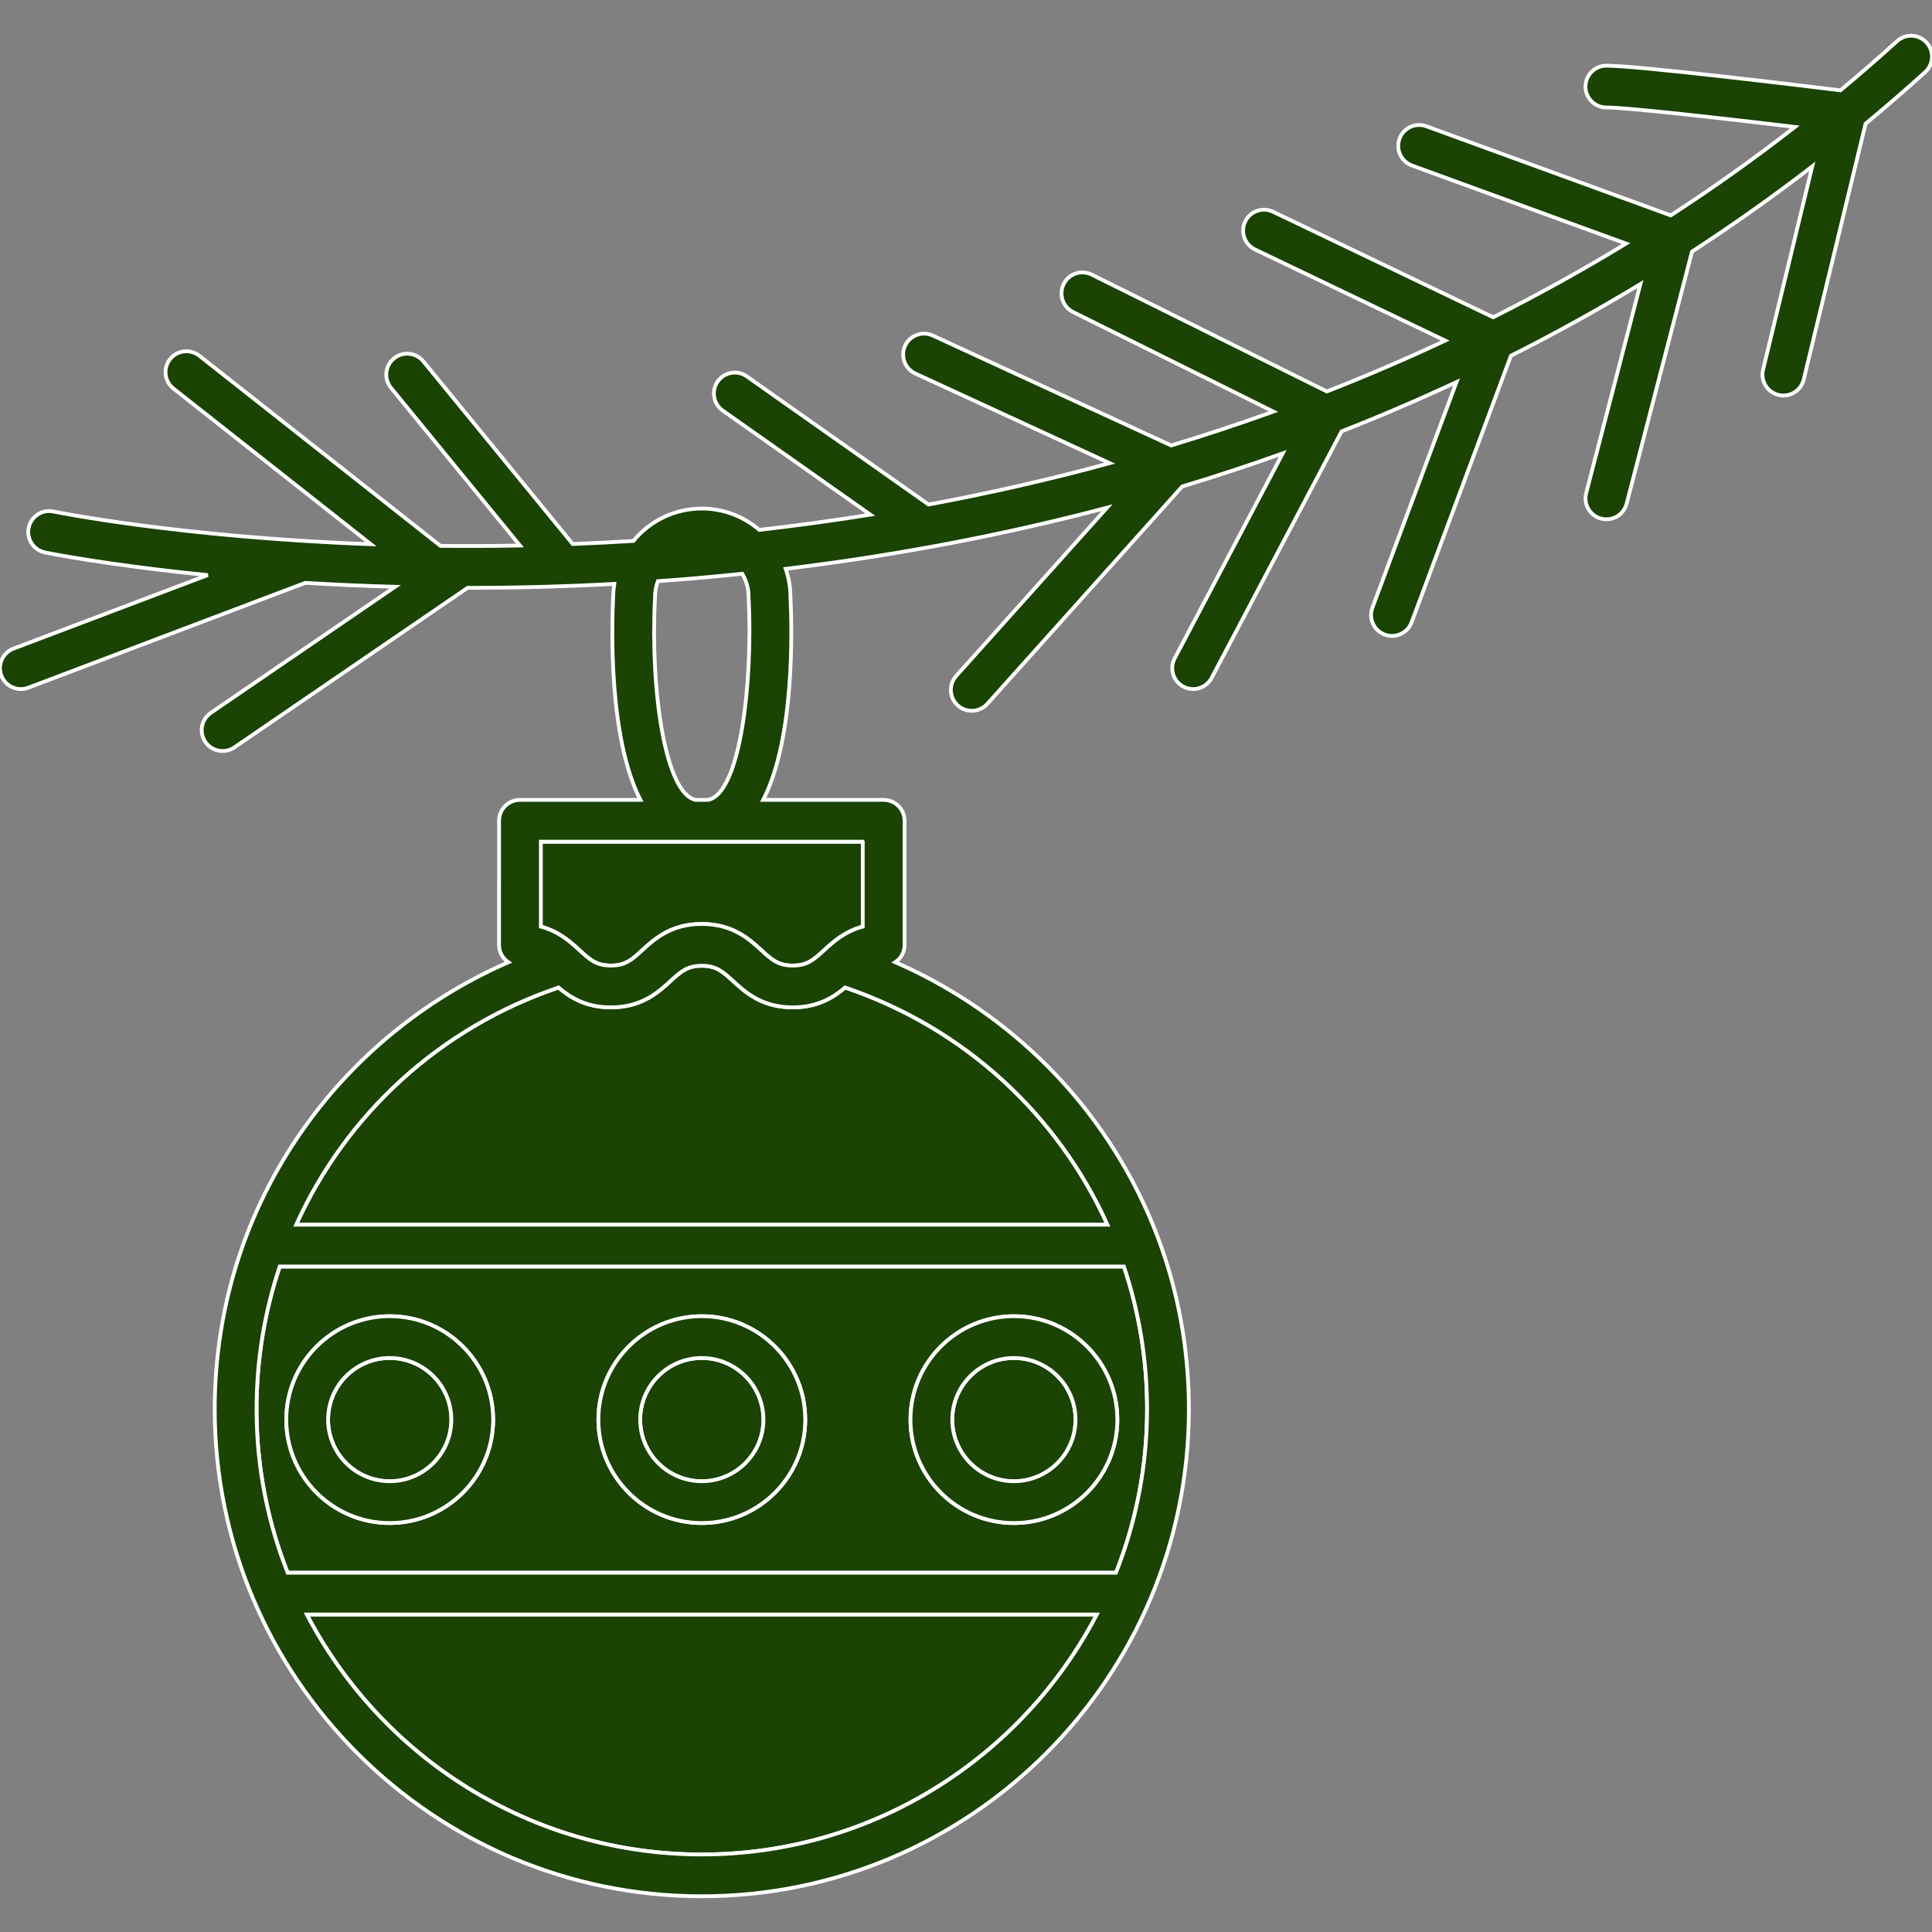 <!DOCTYPE svg PUBLIC "-//W3C//DTD SVG 1.1//EN" "http://www.w3.org/Graphics/SVG/1.1/DTD/svg11.dtd">
<!-- Uploaded to: SVG Repo, www.svgrepo.com, Transformed by: SVG Repo Mixer Tools -->
<svg height="256px" width="256px" version="1.1" id="Layer_1" xmlns="http://www.w3.org/2000/svg" xmlns:xlink="http://www.w3.org/1999/xlink" viewBox="0 0 511.999 511.999" xml:space="preserve" fill="#ffffff" stroke="#ffffff">
<rect x="0" y="0" width="511.999" height="511.999" fill="#808080" stroke="none"/>
<g id="SVGRepo_bgCarrier" stroke-width="0"/>
<g id="SVGRepo_tracerCarrier" stroke-linecap="round" stroke-linejoin="round"/>
<g id="SVGRepo_iconCarrier"> <path style="fill:#1a4304ffffff;" d="M185.99,392.546c9.004,0,16.331-7.328,16.331-16.333c0-9.004-7.326-16.331-16.331-16.331 c-9.007,0-16.335,7.327-16.335,16.331C169.654,385.218,176.982,392.546,185.99,392.546z"/> <g> <path style="fill:#1a4304FFFFFF;" d="M103.281,392.546c9.006,0,16.333-7.328,16.333-16.333c0-9.004-7.327-16.331-16.333-16.331 s-16.335,7.327-16.335,16.331C86.946,385.218,94.274,392.546,103.281,392.546z"/> <path style="fill:#1a4304FFFFFF;" d="M268.695,392.546c9.007,0,16.333-7.328,16.333-16.333c0-9.004-7.327-16.331-16.333-16.331 c-9.005,0-16.333,7.327-16.333,16.331C252.361,385.218,259.689,392.546,268.695,392.546z"/> </g> <path style="fill:#1a4304ffffff;" d="M185.986,491.453c45.455,0,84.981-25.836,104.685-63.59H81.304 C101.007,465.617,140.534,491.453,185.986,491.453z"/> <path style="fill:#1a4304ffffff;" d="M143.333,245.558c4.795,1.279,7.854,4.075,10.25,6.268c2.766,2.532,4.434,4.059,8.305,4.059 c3.874,0,5.545-1.529,8.311-4.06c3.211-2.939,7.611-6.964,15.783-6.964c8.175,0,12.576,4.026,15.787,6.965 c2.768,2.532,4.438,4.06,8.313,4.06s5.545-1.529,8.313-4.06c2.395-2.192,5.455-4.987,10.247-6.267v-22.502h-85.309 C143.333,223.057,143.333,245.558,143.333,245.558z"/> <path style="fill:#1a4304ffffff;" d="M210.082,266.962c-8.176,0-12.577-4.026-15.789-6.965c-2.767-2.532-4.437-4.06-8.31-4.06 c-3.871,0-5.54,1.527-8.305,4.059c-3.212,2.939-7.612,6.966-15.789,6.966c-6.671,0-10.827-2.682-13.876-5.265 c-31.674,10.731-56.379,33.783-69.528,62.865h215.012c-13.148-29.085-37.853-52.135-69.531-62.866 C220.914,264.279,216.757,266.962,210.082,266.962z"/> <path style="fill:#1a4304ffffff;" d="M67.987,373.454c0,15.291,2.926,29.911,8.242,43.333h219.515c5.317-13.421,8.242-28.042,8.242-43.333 c0-13.162-2.142-25.89-6.134-37.815H74.125C70.13,347.565,67.987,360.293,67.987,373.454z M268.695,348.803 c15.114,0,27.41,12.295,27.41,27.408c0,15.115-12.297,27.41-27.41,27.41s-27.41-12.297-27.41-27.41 C241.285,361.098,253.581,348.803,268.695,348.803z M185.99,348.803c15.113,0,27.408,12.295,27.408,27.408 c0,15.115-12.294,27.41-27.408,27.41c-15.115,0-27.412-12.297-27.412-27.41C158.577,361.098,170.875,348.803,185.99,348.803z M103.281,348.803c15.114,0,27.41,12.295,27.41,27.408c0,15.115-12.295,27.41-27.41,27.41s-27.412-12.297-27.412-27.41 C75.869,361.098,88.165,348.803,103.281,348.803z"/> <g> <path style="fill:#1a4304;" d="M185.99,403.622c15.113,0,27.408-12.297,27.408-27.41c0-15.113-12.294-27.408-27.408-27.408 c-15.115,0-27.412,12.295-27.412,27.408C158.577,391.326,170.875,403.622,185.99,403.622z M185.99,359.88 c9.004,0,16.331,7.327,16.331,16.331c0,9.007-7.326,16.333-16.331,16.333c-9.007,0-16.335-7.328-16.335-16.333 C169.654,367.207,176.982,359.88,185.99,359.88z"/> <path style="fill:#1a4304;" d="M103.281,403.622c15.114,0,27.41-12.297,27.41-27.41c0-15.113-12.295-27.408-27.41-27.408 S75.87,361.1,75.87,376.212C75.869,391.326,88.165,403.622,103.281,403.622z M103.281,359.88c9.006,0,16.333,7.327,16.333,16.331 c0,9.007-7.327,16.333-16.333,16.333s-16.335-7.328-16.335-16.333C86.946,367.207,94.274,359.88,103.281,359.88z"/> <path style="fill:#1a4304;" d="M268.695,403.622c15.114,0,27.41-12.297,27.41-27.41c0-15.113-12.297-27.408-27.41-27.408 s-27.41,12.295-27.41,27.408C241.285,391.326,253.581,403.622,268.695,403.622z M268.695,359.88 c9.007,0,16.333,7.327,16.333,16.331c0,9.007-7.327,16.333-16.333,16.333c-9.005,0-16.333-7.328-16.333-16.333 C252.361,367.207,259.689,359.88,268.695,359.88z"/> <path style="fill:#1a4304;" d="M502.739,10.906c-4.951,4.494-9.957,8.831-15.002,13.034c-10.785-1.323-53.81-6.535-62.027-6.535 c-3.058,0-5.538,2.48-5.538,5.538s2.48,5.538,5.538,5.538c5.525,0,31.601,2.965,49.983,5.158 c-10.822,8.426-21.818,16.225-32.922,23.444l-64.782-23.629c-2.87-1.046-6.053,0.431-7.102,3.305 c-1.049,2.874,0.431,6.053,3.305,7.102l56.726,20.69c-11.659,7.108-23.413,13.597-35.196,19.529l-58.35-27.965 c-2.759-1.323-6.066-0.158-7.388,2.601c-1.322,2.758-0.158,6.066,2.599,7.388L383,90.264c-10.471,4.912-20.944,9.391-31.368,13.479 l-62.32-30.971c-2.741-1.361-6.064-0.244-7.425,2.495c-1.36,2.74-0.244,6.064,2.495,7.425l53.085,26.381 c-9.094,3.276-18.133,6.261-27.087,8.981l-63.176-29.131c-2.779-1.28-6.069-0.066-7.35,2.71c-1.28,2.778-0.068,6.068,2.71,7.349 l51.532,23.762c-16.445,4.475-32.519,8.077-48.015,10.965l-48.16-33.956c-2.5-1.762-5.957-1.167-7.718,1.335 c-1.764,2.5-1.164,5.956,1.335,7.718l39.119,27.583c-10.128,1.628-19.962,2.956-29.435,4.032 c-4.106-3.515-9.423-5.653-15.239-5.653c-7.295,0-13.82,3.346-18.13,8.582c-5.452,0.341-10.812,0.61-16.075,0.817l-39.584-48.401 c-1.936-2.368-5.424-2.718-7.794-0.78c-2.367,1.936-2.716,5.425-0.78,7.793l34.184,41.791c-7.253,0.139-14.287,0.162-21.069,0.091 l-63.9-50.384c-2.402-1.894-5.884-1.483-7.777,0.919c-1.894,2.402-1.483,5.884,0.919,7.778l52.314,41.248 c-50.763-1.866-83.654-8.566-84.136-8.667c-2.992-0.624-5.927,1.296-6.551,4.29c-0.625,2.994,1.295,5.927,4.288,6.553 c0.338,0.071,16.349,3.343,43.167,6.002L3.58,171.888c-2.86,1.083-4.303,4.279-3.22,7.141c0.839,2.215,2.945,3.579,5.182,3.579 c0.651,0,1.313-0.116,1.959-0.361l73.41-27.788c7.461,0.454,15.408,0.817,23.792,1.047l-48.84,33.412 c-2.524,1.727-3.17,5.174-1.444,7.698c1.072,1.568,2.809,2.412,4.576,2.412c1.077,0,2.166-0.314,3.122-0.969l61.806-42.282 c0.149,0,0.295,0.002,0.444,0.002c12.141,0,25.008-0.318,38.426-1.045c-0.167,1.103-0.284,2.222-0.292,3.367 c-0.393,7.789-1.244,37.426,7.215,53.877h-31.922c-3.058,0-5.538,2.48-5.538,5.538V250.4c0,1.922,0.982,3.616,2.47,4.608 c-20.505,8.924-38.711,23.218-52.17,41.213c-16.779,22.434-25.647,49.141-25.647,77.233c0,71.174,57.904,129.076,129.076,129.076 c71.174,0,129.079-57.904,129.079-129.076c0-28.113-8.88-54.835-25.68-77.28c-13.453-17.972-31.639-32.257-52.125-41.174 c1.483-0.993,2.459-2.683,2.459-4.602v-32.881c0-3.058-2.48-5.538-5.538-5.538h-31.928c8.462-16.45,7.614-46.087,7.22-53.877 c-0.017-2.571-0.464-5.039-1.248-7.353c29.302-3.557,57.755-8.977,85.154-16.203l-39.974,44.584 c-2.042,2.277-1.851,5.778,0.427,7.822c1.057,0.948,2.379,1.414,3.695,1.414c1.519,0,3.033-0.622,4.127-1.841l51.649-57.605 c9.008-2.72,17.887-5.65,26.637-8.774l-28.642,54.341c-1.426,2.705-0.389,6.055,2.316,7.482c0.825,0.434,1.708,0.64,2.578,0.64 c1.989,0,3.913-1.076,4.903-2.958l34.439-65.336c10.353-4.058,20.498-8.429,30.458-13.071l-22.288,59.808 c-1.068,2.866,0.389,6.055,3.257,7.124c0.638,0.238,1.291,0.351,1.932,0.35c2.246,0,4.361-1.377,5.191-3.606l26.325-70.638 c11.742-5.919,23.181-12.261,34.317-19.003l-14.373,55.41c-0.768,2.961,1.009,5.984,3.969,6.752 c0.466,0.121,0.934,0.178,1.394,0.178c2.463,0,4.71-1.654,5.356-4.149L448.4,66.674c10.943-7.12,21.572-14.642,31.864-22.572 L467.23,97.974c-0.719,2.974,1.108,5.967,4.081,6.686c0.438,0.106,0.876,0.156,1.307,0.156c2.497,0,4.764-1.702,5.378-4.238 l16.4-67.793c5.354-4.452,10.628-8.997,15.785-13.676c2.266-2.055,2.436-5.558,0.382-7.823 C508.507,9.02,505.004,8.85,502.739,10.906z M173.572,158.536c0.005-0.094,0.007-0.188,0.007-0.283c0-1.49,0.278-2.912,0.761-4.236 c2.951-0.209,5.922-0.434,8.921-0.687c4.506-0.379,8.987-0.817,13.456-1.281c1.061,1.828,1.679,3.943,1.679,6.204 c0,0.095,0.002,0.19,0.007,0.284c1.103,21.435-2.033,51.704-10.759,53.441h-3.314C176.337,210.356,172.313,183.21,173.572,158.536z M185.986,491.453c-45.452,0-84.979-25.836-104.683-63.59H290.67C270.967,465.617,231.44,491.453,185.986,491.453z M303.988,373.454c0,15.291-2.926,29.911-8.242,43.333H76.229c-5.317-13.421-8.242-28.042-8.242-43.333 c0-13.161,2.143-25.889,6.138-37.815h223.728C301.847,347.564,303.988,360.291,303.988,373.454z M293.495,324.561H78.483 c13.151-29.082,37.855-52.134,69.528-62.865c3.05,2.583,7.205,5.265,13.876,5.265c8.178,0,12.577-4.026,15.789-6.966 c2.766-2.532,4.436-4.059,8.305-4.059c3.872,0,5.543,1.529,8.31,4.06c3.212,2.939,7.614,6.965,15.789,6.965 c6.674,0,10.832-2.683,13.882-5.266C255.643,272.426,280.348,295.475,293.495,324.561z M228.642,223.056v22.502 c-4.793,1.28-7.852,4.075-10.247,6.267c-2.768,2.533-4.438,4.06-8.313,4.06s-5.545-1.529-8.313-4.06 c-3.211-2.939-7.612-6.965-15.787-6.965c-8.174,0-12.572,4.026-15.783,6.964c-2.767,2.533-4.437,4.06-8.311,4.06 c-3.871,0-5.54-1.527-8.305-4.059c-2.396-2.193-5.456-4.99-10.25-6.268v-22.502h85.309V223.056z"/> </g> </g>
</svg>
